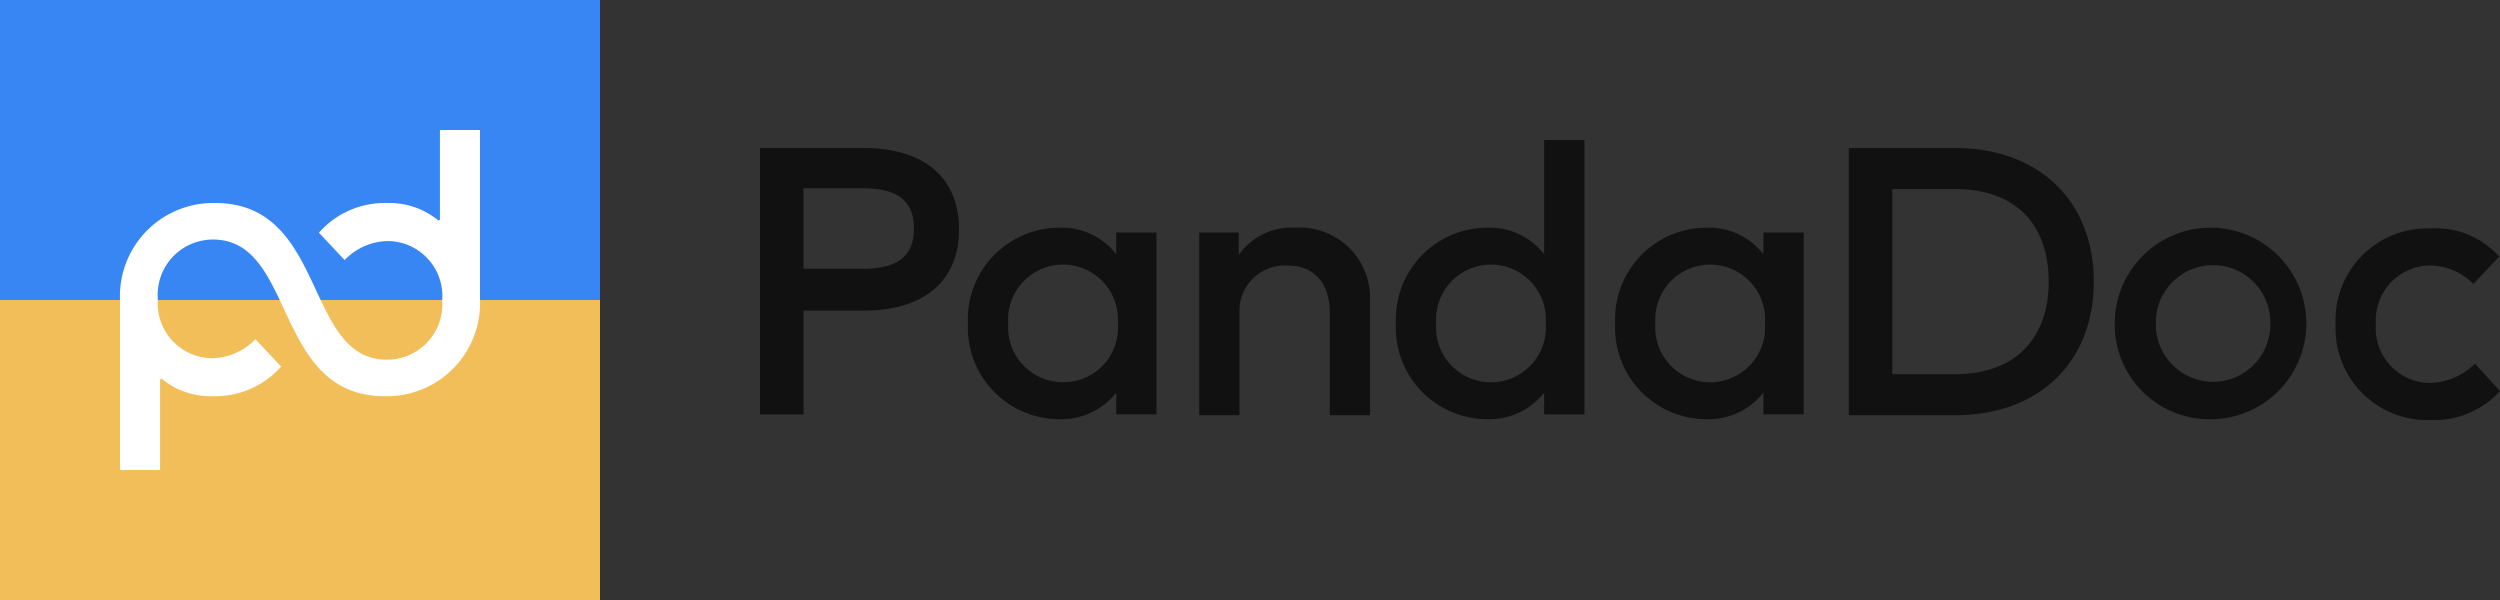 <?xml version="1.0" encoding="UTF-8"?> <svg xmlns="http://www.w3.org/2000/svg" width="125" height="30" viewBox="0 0 125 30" class="logo "><rect x="0" y="0" width="125" height="30" fill="#333333" stroke="none"/><title>PandaDoc</title><g class="logo__symbol"><path fill="#f2be5a" d="M0 0h30v30H0z"></path><path fill="#3886f4" d="M0 0h30v15H0z"></path></g><path class="logo__box" d="m21.996 10.988-.076.038a3.854 3.854 0 0 0-2.533-.875 4.396 4.396 0 0 0-3.442 1.483l1.286 1.37a3.058 3.058 0 0 1 2.193-.951 2.748 2.748 0 0 1 2.685 2.966 2.763 2.763 0 0 1-2.76 2.966c-4.16 0-2.988-7.834-8.584-7.834A4.663 4.663 0 0 0 6 15.019V23.5h2.004v-4.526l.076-.038a3.854 3.854 0 0 0 2.533.875 4.396 4.396 0 0 0 3.442-1.483l-1.286-1.37a3.058 3.058 0 0 1-2.193.951 2.748 2.748 0 0 1-2.685-2.966 2.763 2.763 0 0 1 2.76-2.966c4.16 0 2.988 7.834 8.584 7.834A4.663 4.663 0 0 0 24 14.943V6.5h-2.004Z" fill="#fff" fill-rule="evenodd"></path><path class="logo__text" d="M77.208 7v5.713a3.434 3.434 0 0 0-2.86-1.328 4.579 4.579 0 0 0-4.554 4.787 4.579 4.579 0 0 0 4.553 4.788 3.49 3.49 0 0 0 2.861-1.328v1.087h2.015V7Zm-5.4 9.172a2.747 2.747 0 1 0 5.48 0 2.747 2.747 0 1 0-5.48 0Zm-31.632-.643v5.19H38V7.402h5.198c3.103 0 4.755 1.57 4.755 4.064s-1.652 4.063-4.755 4.063Zm0-6.115v4.023h2.982c1.733 0 2.539-.644 2.539-2.012s-.806-2.011-2.54-2.011Zm17.65 11.304h-2.015v-1.086a3.49 3.49 0 0 1-2.861 1.328 4.579 4.579 0 0 1-4.553-4.787 4.579 4.579 0 0 1 4.553-4.788 3.434 3.434 0 0 1 2.861 1.328v-1.087h2.015Zm-4.674-1.609a2.74 2.74 0 0 1-2.74-2.937 2.747 2.747 0 1 1 5.48 0 2.72 2.72 0 0 1-2.74 2.937Zm15.353-4.103v5.753H66.49v-5.11c0-1.528-.806-2.373-2.136-2.373a2.27 2.27 0 0 0-2.378 2.414v5.069h-2.014v-9.133h1.974v1.127a3.218 3.218 0 0 1 2.82-1.368 3.52 3.52 0 0 1 3.748 3.62Zm19.664 5.712h2.015v-9.092H88.17v1.087a3.435 3.435 0 0 0-2.861-1.328 4.579 4.579 0 0 0-4.553 4.787 4.579 4.579 0 0 0 4.553 4.788 3.49 3.49 0 0 0 2.861-1.328Zm-5.4-4.546a2.747 2.747 0 1 0 5.48 0 2.747 2.747 0 1 0-5.48 0Zm21.922-2.091c0-4.023-2.741-6.679-6.931-6.679h-5.32V20.76h5.32c4.19 0 6.931-2.656 6.931-6.678ZM94.616 9.454v9.253h3.144c3.143 0 4.674-1.931 4.674-4.627 0-2.735-1.53-4.626-4.674-4.626Zm16.038 11.506a4.789 4.789 0 1 0-4.916-4.787 4.733 4.733 0 0 0 4.916 4.787Zm-2.861-4.787a2.862 2.862 0 1 0 5.723 0 2.862 2.862 0 1 0-5.723 0ZM123.67 14.2l1.29-1.367a4.176 4.176 0 0 0-3.385-1.408 4.586 4.586 0 0 0-4.795 4.787A4.586 4.586 0 0 0 121.575 21 4.42 4.42 0 0 0 125 19.552l-1.249-1.368a3.313 3.313 0 0 1-2.257.965 2.736 2.736 0 0 1-2.7-2.936 2.736 2.736 0 0 1 2.7-2.937 3.058 3.058 0 0 1 2.176.925Z" fill="#111" fill-rule="evenodd"></path></svg> 